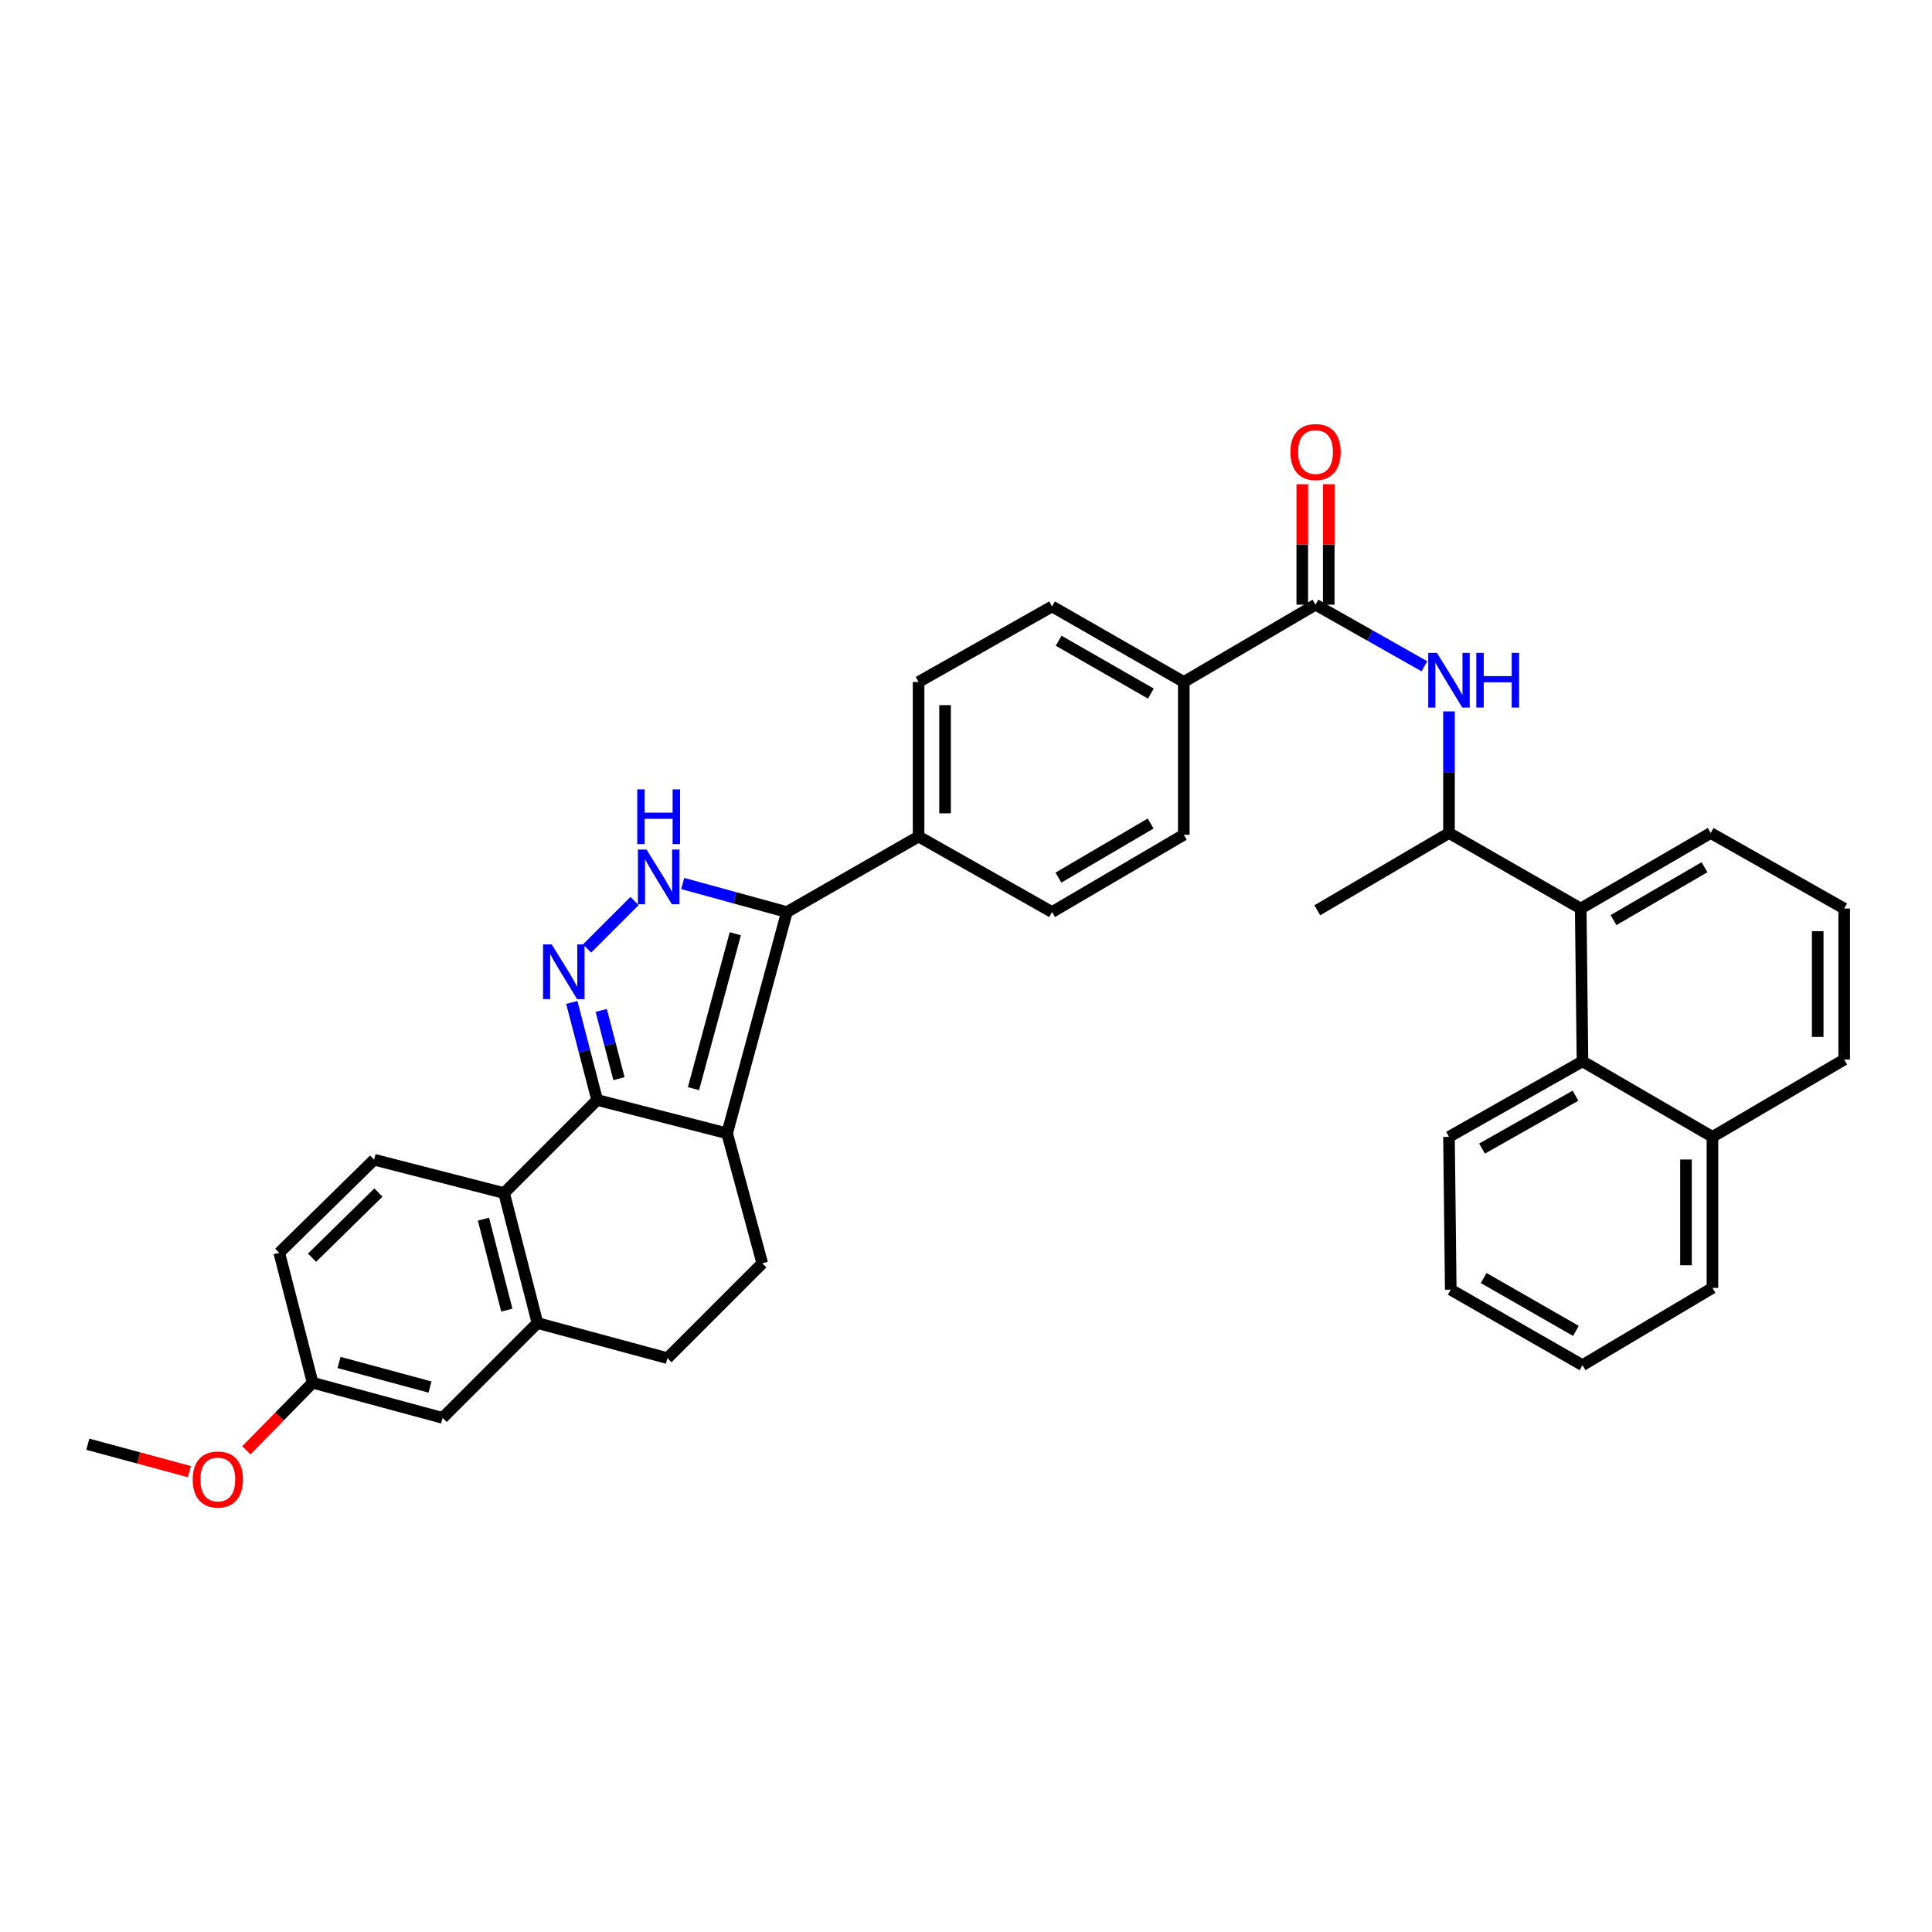 <?xml version='1.0' encoding='iso-8859-1'?>
<svg version='1.1' baseProfile='full'
              xmlns='http://www.w3.org/2000/svg'
                      xmlns:rdkit='http://www.rdkit.org/xml'
                      xmlns:xlink='http://www.w3.org/1999/xlink'
                  xml:space='preserve'
width='1000px' height='1000px' viewBox='0 0 1000 1000'>
<!-- END OF HEADER -->
<rect style='opacity:1.0;fill:#FFFFFF;stroke:none' width='1000' height='1000' x='0' y='0'> </rect>
<path class='bond-0' d='M 475.458,352.982 L 475.458,432.979' style='fill:none;fill-rule:evenodd;stroke:#000000;stroke-width:6px;stroke-linecap:butt;stroke-linejoin:miter;stroke-opacity:1' />
<path class='bond-0' d='M 489.16,364.981 L 489.16,420.98' style='fill:none;fill-rule:evenodd;stroke:#000000;stroke-width:6px;stroke-linecap:butt;stroke-linejoin:miter;stroke-opacity:1' />
<path class='bond-1' d='M 475.458,352.982 L 544.547,313.892' style='fill:none;fill-rule:evenodd;stroke:#000000;stroke-width:6px;stroke-linecap:butt;stroke-linejoin:miter;stroke-opacity:1' />
<path class='bond-2' d='M 475.458,432.979 L 544.547,472.076' style='fill:none;fill-rule:evenodd;stroke:#000000;stroke-width:6px;stroke-linecap:butt;stroke-linejoin:miter;stroke-opacity:1' />
<path class='bond-3' d='M 475.458,432.979 L 407.275,472.076' style='fill:none;fill-rule:evenodd;stroke:#000000;stroke-width:6px;stroke-linecap:butt;stroke-linejoin:miter;stroke-opacity:1' />
<path class='bond-4' d='M 544.547,472.076 L 612.731,432.073' style='fill:none;fill-rule:evenodd;stroke:#000000;stroke-width:6px;stroke-linecap:butt;stroke-linejoin:miter;stroke-opacity:1' />
<path class='bond-4' d='M 547.841,454.257 L 595.569,426.255' style='fill:none;fill-rule:evenodd;stroke:#000000;stroke-width:6px;stroke-linecap:butt;stroke-linejoin:miter;stroke-opacity:1' />
<path class='bond-5' d='M 612.731,432.073 L 612.731,352.982' style='fill:none;fill-rule:evenodd;stroke:#000000;stroke-width:6px;stroke-linecap:butt;stroke-linejoin:miter;stroke-opacity:1' />
<path class='bond-6' d='M 612.731,352.982 L 544.547,313.892' style='fill:none;fill-rule:evenodd;stroke:#000000;stroke-width:6px;stroke-linecap:butt;stroke-linejoin:miter;stroke-opacity:1' />
<path class='bond-6' d='M 595.688,359.005 L 547.96,331.643' style='fill:none;fill-rule:evenodd;stroke:#000000;stroke-width:6px;stroke-linecap:butt;stroke-linejoin:miter;stroke-opacity:1' />
<path class='bond-7' d='M 612.731,352.982 L 680.906,312.979' style='fill:none;fill-rule:evenodd;stroke:#000000;stroke-width:6px;stroke-linecap:butt;stroke-linejoin:miter;stroke-opacity:1' />
<path class='bond-8' d='M 687.757,312.979 L 687.757,281.805' style='fill:none;fill-rule:evenodd;stroke:#000000;stroke-width:6px;stroke-linecap:butt;stroke-linejoin:miter;stroke-opacity:1' />
<path class='bond-8' d='M 687.757,281.805 L 687.757,250.632' style='fill:none;fill-rule:evenodd;stroke:#FF0000;stroke-width:6px;stroke-linecap:butt;stroke-linejoin:miter;stroke-opacity:1' />
<path class='bond-8' d='M 674.055,312.979 L 674.055,281.805' style='fill:none;fill-rule:evenodd;stroke:#000000;stroke-width:6px;stroke-linecap:butt;stroke-linejoin:miter;stroke-opacity:1' />
<path class='bond-8' d='M 674.055,281.805 L 674.055,250.632' style='fill:none;fill-rule:evenodd;stroke:#FF0000;stroke-width:6px;stroke-linecap:butt;stroke-linejoin:miter;stroke-opacity:1' />
<path class='bond-9' d='M 680.906,312.979 L 709.089,328.927' style='fill:none;fill-rule:evenodd;stroke:#000000;stroke-width:6px;stroke-linecap:butt;stroke-linejoin:miter;stroke-opacity:1' />
<path class='bond-9' d='M 709.089,328.927 L 737.271,344.875' style='fill:none;fill-rule:evenodd;stroke:#0000FF;stroke-width:6px;stroke-linecap:butt;stroke-linejoin:miter;stroke-opacity:1' />
<path class='bond-10' d='M 749.995,368.213 L 749.995,399.69' style='fill:none;fill-rule:evenodd;stroke:#0000FF;stroke-width:6px;stroke-linecap:butt;stroke-linejoin:miter;stroke-opacity:1' />
<path class='bond-10' d='M 749.995,399.69 L 749.995,431.168' style='fill:none;fill-rule:evenodd;stroke:#000000;stroke-width:6px;stroke-linecap:butt;stroke-linejoin:miter;stroke-opacity:1' />
<path class='bond-11' d='M 407.275,472.076 L 380.323,464.69' style='fill:none;fill-rule:evenodd;stroke:#000000;stroke-width:6px;stroke-linecap:butt;stroke-linejoin:miter;stroke-opacity:1' />
<path class='bond-11' d='M 380.323,464.69 L 353.371,457.305' style='fill:none;fill-rule:evenodd;stroke:#0000FF;stroke-width:6px;stroke-linecap:butt;stroke-linejoin:miter;stroke-opacity:1' />
<path class='bond-12' d='M 407.275,472.076 L 376.361,586.618' style='fill:none;fill-rule:evenodd;stroke:#000000;stroke-width:6px;stroke-linecap:butt;stroke-linejoin:miter;stroke-opacity:1' />
<path class='bond-12' d='M 380.59,483.307 L 358.95,563.486' style='fill:none;fill-rule:evenodd;stroke:#000000;stroke-width:6px;stroke-linecap:butt;stroke-linejoin:miter;stroke-opacity:1' />
<path class='bond-13' d='M 328.435,466.366 L 303.853,490.947' style='fill:none;fill-rule:evenodd;stroke:#0000FF;stroke-width:6px;stroke-linecap:butt;stroke-linejoin:miter;stroke-opacity:1' />
<path class='bond-14' d='M 295.95,518.856 L 302.521,544.101' style='fill:none;fill-rule:evenodd;stroke:#0000FF;stroke-width:6px;stroke-linecap:butt;stroke-linejoin:miter;stroke-opacity:1' />
<path class='bond-14' d='M 302.521,544.101 L 309.091,569.346' style='fill:none;fill-rule:evenodd;stroke:#000000;stroke-width:6px;stroke-linecap:butt;stroke-linejoin:miter;stroke-opacity:1' />
<path class='bond-14' d='M 311.182,522.979 L 315.781,540.65' style='fill:none;fill-rule:evenodd;stroke:#0000FF;stroke-width:6px;stroke-linecap:butt;stroke-linejoin:miter;stroke-opacity:1' />
<path class='bond-14' d='M 315.781,540.65 L 320.38,558.321' style='fill:none;fill-rule:evenodd;stroke:#000000;stroke-width:6px;stroke-linecap:butt;stroke-linejoin:miter;stroke-opacity:1' />
<path class='bond-15' d='M 376.361,586.618 L 309.091,569.346' style='fill:none;fill-rule:evenodd;stroke:#000000;stroke-width:6px;stroke-linecap:butt;stroke-linejoin:miter;stroke-opacity:1' />
<path class='bond-16' d='M 376.361,586.618 L 394.547,653.888' style='fill:none;fill-rule:evenodd;stroke:#000000;stroke-width:6px;stroke-linecap:butt;stroke-linejoin:miter;stroke-opacity:1' />
<path class='bond-17' d='M 309.091,569.346 L 260.913,617.524' style='fill:none;fill-rule:evenodd;stroke:#000000;stroke-width:6px;stroke-linecap:butt;stroke-linejoin:miter;stroke-opacity:1' />
<path class='bond-18' d='M 345.455,702.98 L 278.185,684.802' style='fill:none;fill-rule:evenodd;stroke:#000000;stroke-width:6px;stroke-linecap:butt;stroke-linejoin:miter;stroke-opacity:1' />
<path class='bond-19' d='M 345.455,702.98 L 394.547,653.888' style='fill:none;fill-rule:evenodd;stroke:#000000;stroke-width:6px;stroke-linecap:butt;stroke-linejoin:miter;stroke-opacity:1' />
<path class='bond-20' d='M 278.185,684.802 L 260.913,617.524' style='fill:none;fill-rule:evenodd;stroke:#000000;stroke-width:6px;stroke-linecap:butt;stroke-linejoin:miter;stroke-opacity:1' />
<path class='bond-20' d='M 262.323,678.117 L 250.232,631.023' style='fill:none;fill-rule:evenodd;stroke:#000000;stroke-width:6px;stroke-linecap:butt;stroke-linejoin:miter;stroke-opacity:1' />
<path class='bond-21' d='M 278.185,684.802 L 229.094,733.893' style='fill:none;fill-rule:evenodd;stroke:#000000;stroke-width:6px;stroke-linecap:butt;stroke-linejoin:miter;stroke-opacity:1' />
<path class='bond-22' d='M 260.913,617.524 L 193.636,600.252' style='fill:none;fill-rule:evenodd;stroke:#000000;stroke-width:6px;stroke-linecap:butt;stroke-linejoin:miter;stroke-opacity:1' />
<path class='bond-23' d='M 193.636,600.252 L 144.544,648.438' style='fill:none;fill-rule:evenodd;stroke:#000000;stroke-width:6px;stroke-linecap:butt;stroke-linejoin:miter;stroke-opacity:1' />
<path class='bond-23' d='M 195.87,617.258 L 161.506,650.988' style='fill:none;fill-rule:evenodd;stroke:#000000;stroke-width:6px;stroke-linecap:butt;stroke-linejoin:miter;stroke-opacity:1' />
<path class='bond-24' d='M 144.544,648.438 L 161.816,715.708' style='fill:none;fill-rule:evenodd;stroke:#000000;stroke-width:6px;stroke-linecap:butt;stroke-linejoin:miter;stroke-opacity:1' />
<path class='bond-25' d='M 161.816,715.708 L 229.094,733.893' style='fill:none;fill-rule:evenodd;stroke:#000000;stroke-width:6px;stroke-linecap:butt;stroke-linejoin:miter;stroke-opacity:1' />
<path class='bond-25' d='M 175.483,705.208 L 222.577,717.938' style='fill:none;fill-rule:evenodd;stroke:#000000;stroke-width:6px;stroke-linecap:butt;stroke-linejoin:miter;stroke-opacity:1' />
<path class='bond-26' d='M 161.816,715.708 L 144.65,733.193' style='fill:none;fill-rule:evenodd;stroke:#000000;stroke-width:6px;stroke-linecap:butt;stroke-linejoin:miter;stroke-opacity:1' />
<path class='bond-26' d='M 144.65,733.193 L 127.484,750.679' style='fill:none;fill-rule:evenodd;stroke:#FF0000;stroke-width:6px;stroke-linecap:butt;stroke-linejoin:miter;stroke-opacity:1' />
<path class='bond-27' d='M 97.99,761.722 L 71.722,754.624' style='fill:none;fill-rule:evenodd;stroke:#FF0000;stroke-width:6px;stroke-linecap:butt;stroke-linejoin:miter;stroke-opacity:1' />
<path class='bond-27' d='M 71.722,754.624 L 45.455,747.527' style='fill:none;fill-rule:evenodd;stroke:#000000;stroke-width:6px;stroke-linecap:butt;stroke-linejoin:miter;stroke-opacity:1' />
<path class='bond-28' d='M 819.092,549.348 L 886.362,588.438' style='fill:none;fill-rule:evenodd;stroke:#000000;stroke-width:6px;stroke-linecap:butt;stroke-linejoin:miter;stroke-opacity:1' />
<path class='bond-29' d='M 819.092,549.348 L 818.179,470.257' style='fill:none;fill-rule:evenodd;stroke:#000000;stroke-width:6px;stroke-linecap:butt;stroke-linejoin:miter;stroke-opacity:1' />
<path class='bond-30' d='M 819.092,549.348 L 749.995,588.438' style='fill:none;fill-rule:evenodd;stroke:#000000;stroke-width:6px;stroke-linecap:butt;stroke-linejoin:miter;stroke-opacity:1' />
<path class='bond-30' d='M 815.474,567.138 L 767.107,594.5' style='fill:none;fill-rule:evenodd;stroke:#000000;stroke-width:6px;stroke-linecap:butt;stroke-linejoin:miter;stroke-opacity:1' />
<path class='bond-31' d='M 886.362,588.438 L 954.545,548.435' style='fill:none;fill-rule:evenodd;stroke:#000000;stroke-width:6px;stroke-linecap:butt;stroke-linejoin:miter;stroke-opacity:1' />
<path class='bond-32' d='M 886.362,588.438 L 886.362,666.616' style='fill:none;fill-rule:evenodd;stroke:#000000;stroke-width:6px;stroke-linecap:butt;stroke-linejoin:miter;stroke-opacity:1' />
<path class='bond-32' d='M 872.66,600.164 L 872.66,654.889' style='fill:none;fill-rule:evenodd;stroke:#000000;stroke-width:6px;stroke-linecap:butt;stroke-linejoin:miter;stroke-opacity:1' />
<path class='bond-33' d='M 818.179,470.257 L 885.456,431.168' style='fill:none;fill-rule:evenodd;stroke:#000000;stroke-width:6px;stroke-linecap:butt;stroke-linejoin:miter;stroke-opacity:1' />
<path class='bond-33' d='M 835.154,476.241 L 882.248,448.878' style='fill:none;fill-rule:evenodd;stroke:#000000;stroke-width:6px;stroke-linecap:butt;stroke-linejoin:miter;stroke-opacity:1' />
<path class='bond-34' d='M 818.179,470.257 L 749.995,431.168' style='fill:none;fill-rule:evenodd;stroke:#000000;stroke-width:6px;stroke-linecap:butt;stroke-linejoin:miter;stroke-opacity:1' />
<path class='bond-35' d='M 749.995,588.438 L 750.909,667.529' style='fill:none;fill-rule:evenodd;stroke:#000000;stroke-width:6px;stroke-linecap:butt;stroke-linejoin:miter;stroke-opacity:1' />
<path class='bond-36' d='M 954.545,548.435 L 954.545,470.257' style='fill:none;fill-rule:evenodd;stroke:#000000;stroke-width:6px;stroke-linecap:butt;stroke-linejoin:miter;stroke-opacity:1' />
<path class='bond-36' d='M 940.843,536.708 L 940.843,481.983' style='fill:none;fill-rule:evenodd;stroke:#000000;stroke-width:6px;stroke-linecap:butt;stroke-linejoin:miter;stroke-opacity:1' />
<path class='bond-37' d='M 886.362,666.616 L 819.092,706.618' style='fill:none;fill-rule:evenodd;stroke:#000000;stroke-width:6px;stroke-linecap:butt;stroke-linejoin:miter;stroke-opacity:1' />
<path class='bond-38' d='M 885.456,431.168 L 954.545,470.257' style='fill:none;fill-rule:evenodd;stroke:#000000;stroke-width:6px;stroke-linecap:butt;stroke-linejoin:miter;stroke-opacity:1' />
<path class='bond-39' d='M 749.995,431.168 L 681.82,471.163' style='fill:none;fill-rule:evenodd;stroke:#000000;stroke-width:6px;stroke-linecap:butt;stroke-linejoin:miter;stroke-opacity:1' />
<path class='bond-40' d='M 750.909,667.529 L 819.092,706.618' style='fill:none;fill-rule:evenodd;stroke:#000000;stroke-width:6px;stroke-linecap:butt;stroke-linejoin:miter;stroke-opacity:1' />
<path class='bond-40' d='M 767.951,661.505 L 815.68,688.868' style='fill:none;fill-rule:evenodd;stroke:#000000;stroke-width:6px;stroke-linecap:butt;stroke-linejoin:miter;stroke-opacity:1' />
<path  class='atom-7' d='M 667.906 233.975
Q 667.906 227.175, 671.266 223.375
Q 674.626 219.575, 680.906 219.575
Q 687.186 219.575, 690.546 223.375
Q 693.906 227.175, 693.906 233.975
Q 693.906 240.855, 690.506 244.775
Q 687.106 248.655, 680.906 248.655
Q 674.666 248.655, 671.266 244.775
Q 667.906 240.895, 667.906 233.975
M 680.906 245.455
Q 685.226 245.455, 687.546 242.575
Q 689.906 239.655, 689.906 233.975
Q 689.906 228.415, 687.546 225.615
Q 685.226 222.775, 680.906 222.775
Q 676.586 222.775, 674.226 225.575
Q 671.906 228.375, 671.906 233.975
Q 671.906 239.695, 674.226 242.575
Q 676.586 245.455, 680.906 245.455
' fill='#FF0000'/>
<path  class='atom-8' d='M 743.735 337.916
L 753.015 352.916
Q 753.935 354.396, 755.415 357.076
Q 756.895 359.756, 756.975 359.916
L 756.975 337.916
L 760.735 337.916
L 760.735 366.236
L 756.855 366.236
L 746.895 349.836
Q 745.735 347.916, 744.495 345.716
Q 743.295 343.516, 742.935 342.836
L 742.935 366.236
L 739.255 366.236
L 739.255 337.916
L 743.735 337.916
' fill='#0000FF'/>
<path  class='atom-8' d='M 764.135 337.916
L 767.975 337.916
L 767.975 349.956
L 782.455 349.956
L 782.455 337.916
L 786.295 337.916
L 786.295 366.236
L 782.455 366.236
L 782.455 353.156
L 767.975 353.156
L 767.975 366.236
L 764.135 366.236
L 764.135 337.916
' fill='#0000FF'/>
<path  class='atom-10' d='M 334.651 439.73
L 343.931 454.73
Q 344.851 456.21, 346.331 458.89
Q 347.811 461.57, 347.891 461.73
L 347.891 439.73
L 351.651 439.73
L 351.651 468.05
L 347.771 468.05
L 337.811 451.65
Q 336.651 449.73, 335.411 447.53
Q 334.211 445.33, 333.851 444.65
L 333.851 468.05
L 330.171 468.05
L 330.171 439.73
L 334.651 439.73
' fill='#0000FF'/>
<path  class='atom-10' d='M 329.831 408.578
L 333.671 408.578
L 333.671 420.618
L 348.151 420.618
L 348.151 408.578
L 351.991 408.578
L 351.991 436.898
L 348.151 436.898
L 348.151 423.818
L 333.671 423.818
L 333.671 436.898
L 329.831 436.898
L 329.831 408.578
' fill='#0000FF'/>
<path  class='atom-11' d='M 285.559 488.822
L 294.839 503.822
Q 295.759 505.302, 297.239 507.982
Q 298.719 510.662, 298.799 510.822
L 298.799 488.822
L 302.559 488.822
L 302.559 517.142
L 298.679 517.142
L 288.719 500.742
Q 287.559 498.822, 286.319 496.622
Q 285.119 494.422, 284.759 493.742
L 284.759 517.142
L 281.079 517.142
L 281.079 488.822
L 285.559 488.822
' fill='#0000FF'/>
<path  class='atom-22' d='M 99.732 765.785
Q 99.732 758.985, 103.092 755.185
Q 106.452 751.385, 112.732 751.385
Q 119.012 751.385, 122.372 755.185
Q 125.732 758.985, 125.732 765.785
Q 125.732 772.665, 122.332 776.585
Q 118.932 780.465, 112.732 780.465
Q 106.492 780.465, 103.092 776.585
Q 99.732 772.705, 99.732 765.785
M 112.732 777.265
Q 117.052 777.265, 119.372 774.385
Q 121.732 771.465, 121.732 765.785
Q 121.732 760.225, 119.372 757.425
Q 117.052 754.585, 112.732 754.585
Q 108.412 754.585, 106.052 757.385
Q 103.732 760.185, 103.732 765.785
Q 103.732 771.505, 106.052 774.385
Q 108.412 777.265, 112.732 777.265
' fill='#FF0000'/>
</svg>
